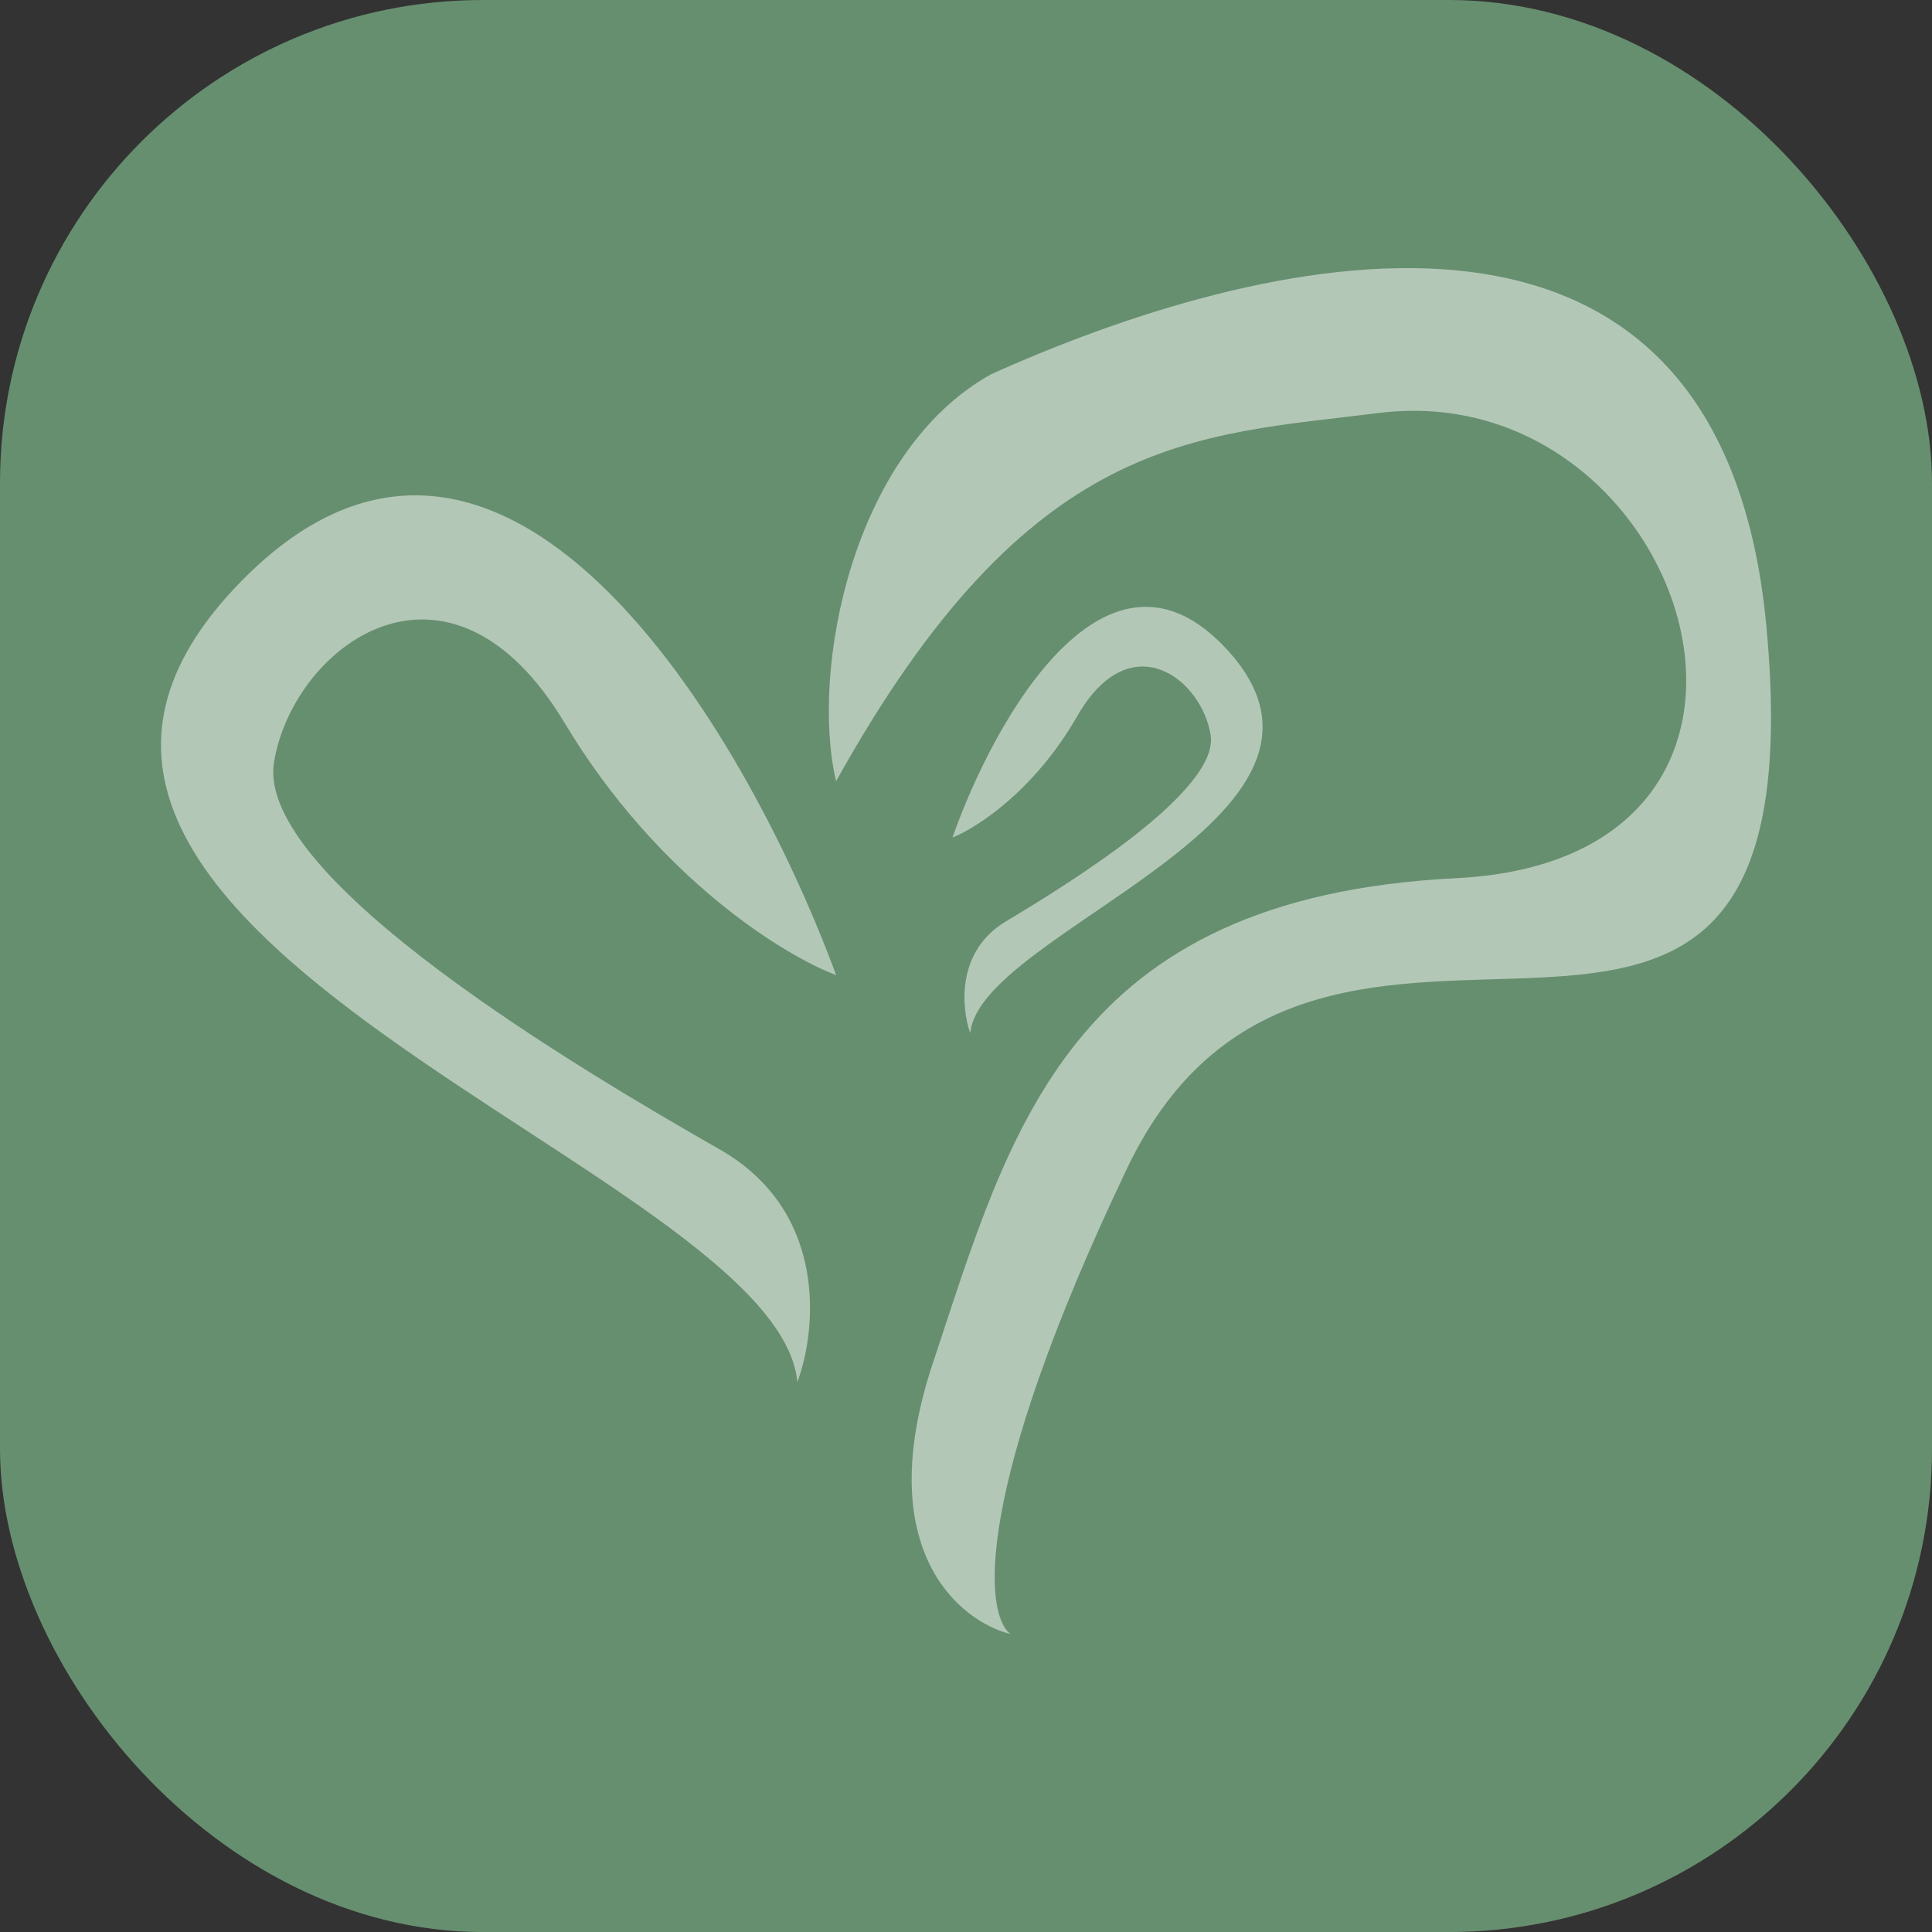 <svg width="48" height="48" viewBox="0 0 48 48" fill="none" xmlns="http://www.w3.org/2000/svg">
<rect x="0" y="0" width="48" height="48" fill="#333333" stroke="none"/>
<rect width="48" height="48.001" rx="12" fill="#668F6F"/>
<path d="M43.885 15.558C42.729 3.231 31.044 6.409 24.624 9.298C21.157 11.225 20.13 16.682 20.772 19.41C25.587 10.743 29.668 10.835 34.254 10.261C41.959 9.298 45.811 21.336 36.18 21.818C26.55 22.299 25.105 28.078 23.18 33.856C21.639 38.478 23.822 40.276 25.105 40.597C24.463 40.116 24.142 37.13 27.995 29.041C32.81 18.929 45.329 30.967 43.885 15.558Z" fill="white" fill-opacity="0.5"/>
<path d="M5.846 14.595C12.394 7.661 18.526 18.126 20.773 24.226C19.489 23.744 16.343 21.818 14.031 17.966C11.142 13.151 7.29 16.04 6.809 18.929C6.327 21.818 14.513 26.633 17.884 28.559C20.58 30.1 20.291 33.053 19.81 34.337C19.328 29.041 -2.34 23.262 5.846 14.595Z" fill="white" fill-opacity="0.5"/>
<path d="M30.52 16.177C27.512 12.843 24.696 17.875 23.664 20.808C24.254 20.576 25.699 19.65 26.76 17.798C28.087 15.482 29.857 16.872 30.078 18.261C30.299 19.65 26.539 21.965 24.991 22.892C23.752 23.632 23.885 25.052 24.106 25.67C24.327 23.123 34.281 20.345 30.52 16.177Z" fill="white" fill-opacity="0.5"/>
</svg>
